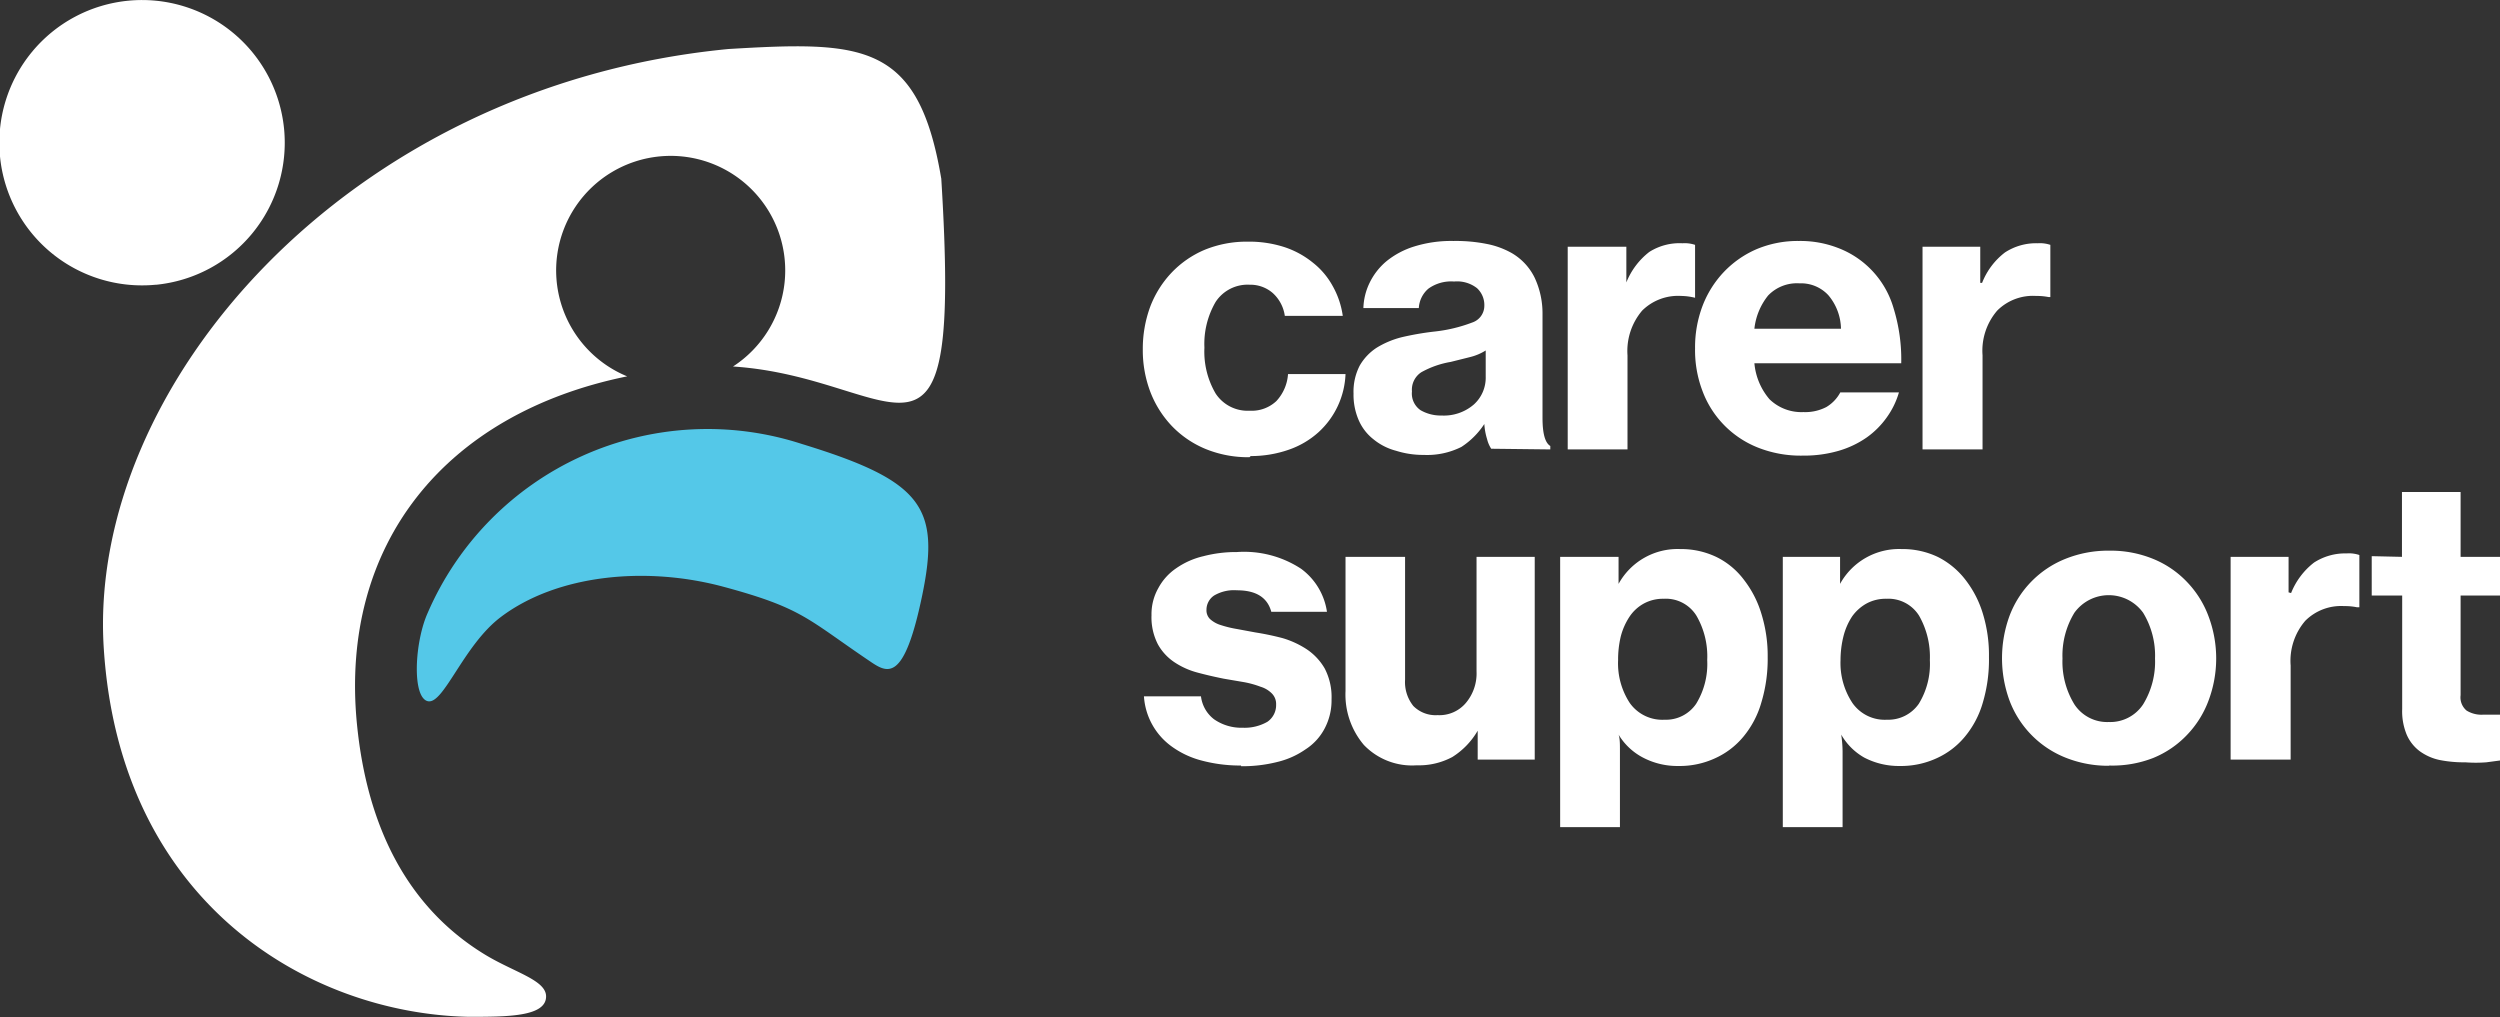 <svg xmlns="http://www.w3.org/2000/svg" viewBox="0 0 109.14 44.4"><rect x="0" y="0" width="109.14" height="44.4" fill="#333333" stroke="none"/><title>Asset 3</title><g id="Layer_2" data-name="Layer 2"><g id="Layer_1-2" data-name="Layer 1"><path d="M54.18,33.45a6.21,6.21,0,0,0,1.6-.19A3.62,3.62,0,0,0,57,32.71a2.41,2.41,0,0,0,.83-.91,2.62,2.62,0,0,0,.3-1.27,2.7,2.7,0,0,0-.3-1.35,2.55,2.55,0,0,0-.79-.84A4,4,0,0,0,56,27.86a12,12,0,0,0-1.19-.25L54,27.46a4.8,4.8,0,0,1-.7-.17,1.23,1.23,0,0,1-.47-.26.53.53,0,0,1-.16-.41A.75.75,0,0,1,53,26a1.71,1.71,0,0,1,1-.23c.83,0,1.33.31,1.5.94h2.43a2.84,2.84,0,0,0-1.13-1.88,4.54,4.54,0,0,0-2.8-.73,5.67,5.67,0,0,0-1.46.18,3.44,3.44,0,0,0-1.18.52,2.44,2.44,0,0,0-.79.87,2.31,2.31,0,0,0-.3,1.19,2.57,2.57,0,0,0,.28,1.27,2.25,2.25,0,0,0,.72.78,3.37,3.37,0,0,0,1,.45c.37.1.76.19,1.16.27l.88.15a4.14,4.14,0,0,1,.72.2,1.17,1.17,0,0,1,.5.3.65.65,0,0,1,.18.48.88.88,0,0,1-.38.75,2,2,0,0,1-1.08.26A2.08,2.08,0,0,1,53,31.4a1.48,1.48,0,0,1-.57-1H49.94a2.93,2.93,0,0,0,1.2,2.18,3.88,3.88,0,0,0,1.31.62,6.54,6.54,0,0,0,1.73.22Zm10.38-.29H67V24.31H64.46v5A2,2,0,0,1,64,30.68a1.51,1.51,0,0,1-1.24.54,1.37,1.37,0,0,1-1.06-.4,1.67,1.67,0,0,1-.36-1.15V24.31H58.74v5.86a3.4,3.4,0,0,0,.8,2.35,2.91,2.91,0,0,0,2.31.89,3.09,3.09,0,0,0,1.55-.36,3.32,3.32,0,0,0,1.11-1.15h0v1.26Zm3.55-8.85v11.8h2.61V34c0-.48,0-.88,0-1.2s0-.57-.06-.73h0a2.71,2.71,0,0,0,1.06,1,3.23,3.23,0,0,0,1.55.37,3.69,3.69,0,0,0,1.61-.34,3.43,3.43,0,0,0,1.23-.94,4.09,4.09,0,0,0,.78-1.48,6.56,6.56,0,0,0,.28-2,6.17,6.17,0,0,0-.27-1.87,4.55,4.55,0,0,0-.76-1.49,3.34,3.34,0,0,0-1.2-1,3.56,3.56,0,0,0-1.58-.35,2.94,2.94,0,0,0-2.7,1.52h0V24.31Zm4.56,7.11a1.74,1.74,0,0,1-1.52-.73,3.16,3.16,0,0,1-.51-1.87,4.32,4.32,0,0,1,.12-1.05,2.86,2.86,0,0,1,.38-.85,1.78,1.78,0,0,1,.62-.57,1.75,1.75,0,0,1,.87-.21,1.57,1.57,0,0,1,1.43.74,3.53,3.53,0,0,1,.47,1.94,3.32,3.32,0,0,1-.48,1.9,1.59,1.59,0,0,1-1.38.7Zm5.16-7.11v11.8h2.61V34q0-.72,0-1.2a5.28,5.28,0,0,0-.06-.73h0a2.68,2.68,0,0,0,1,1,3.27,3.27,0,0,0,1.56.37,3.72,3.72,0,0,0,1.61-.34,3.43,3.43,0,0,0,1.23-.94,4.09,4.09,0,0,0,.78-1.48,6.57,6.57,0,0,0,.27-2,6.17,6.17,0,0,0-.26-1.87,4.55,4.55,0,0,0-.76-1.49,3.52,3.52,0,0,0-1.2-1,3.57,3.57,0,0,0-1.59-.35,2.94,2.94,0,0,0-2.69,1.52h0V24.31Zm4.55,7.11a1.72,1.72,0,0,1-1.51-.73,3.16,3.16,0,0,1-.52-1.87,4.31,4.31,0,0,1,.13-1.05,2.85,2.85,0,0,1,.37-.85,1.91,1.91,0,0,1,.63-.57,1.75,1.75,0,0,1,.87-.21,1.58,1.58,0,0,1,1.43.74,3.62,3.62,0,0,1,.47,1.94,3.32,3.32,0,0,1-.48,1.9,1.62,1.62,0,0,1-1.39.7Zm9.69,2A4.89,4.89,0,0,0,94,33.09a4.24,4.24,0,0,0,1.47-1,4.34,4.34,0,0,0,.94-1.49,5.23,5.23,0,0,0,0-3.71,4.34,4.34,0,0,0-.94-1.49,4.24,4.24,0,0,0-1.47-1,4.89,4.89,0,0,0-1.91-.36,5,5,0,0,0-1.93.36,4.32,4.32,0,0,0-2.43,2.48,5.38,5.38,0,0,0,0,3.71,4.32,4.32,0,0,0,2.43,2.48,5,5,0,0,0,1.93.36Zm0-1.9a1.71,1.71,0,0,1-1.51-.77,3.56,3.56,0,0,1-.52-2,3.59,3.59,0,0,1,.52-2,1.85,1.85,0,0,1,3,0,3.59,3.59,0,0,1,.52,2,3.56,3.56,0,0,1-.52,2,1.72,1.72,0,0,1-1.51.77Zm7.84-5.66V24.31H97.38v8.85H100V29.05a2.68,2.68,0,0,1,.64-1.95,2.21,2.21,0,0,1,1.7-.64,2.56,2.56,0,0,1,.55.05H103V24.23a1.39,1.39,0,0,0-.55-.07,2.5,2.5,0,0,0-1.43.4,3.16,3.16,0,0,0-1,1.33Zm3.63-1.58V26h1.33v4.95a2.66,2.66,0,0,0,.2,1.13,1.79,1.79,0,0,0,.56.71,2.28,2.28,0,0,0,.88.39,5.49,5.49,0,0,0,1.12.1,6.06,6.06,0,0,0,.91,0l.6-.08v-2H109l-.3,0h-.3a1.24,1.24,0,0,1-.72-.18.75.75,0,0,1-.26-.67V26h1.73V24.31h-1.73V21.48h-2.56v2.83Z" style="fill:#fff"/><path d="M54.6,19.91a5,5,0,0,0,1.67-.28,3.77,3.77,0,0,0,1.29-.76,3.62,3.62,0,0,0,1.18-2.54H56.23a1.92,1.92,0,0,1-.51,1.18,1.57,1.57,0,0,1-1.16.42,1.67,1.67,0,0,1-1.49-.75,3.61,3.61,0,0,1-.49-2,3.64,3.64,0,0,1,.49-2,1.67,1.67,0,0,1,1.49-.75,1.49,1.49,0,0,1,1,.36,1.65,1.65,0,0,1,.53,1h2.53a3.69,3.69,0,0,0-.45-1.32,3.32,3.32,0,0,0-.85-1,3.91,3.91,0,0,0-1.24-.68,5,5,0,0,0-1.6-.24,4.84,4.84,0,0,0-1.9.36,4.3,4.3,0,0,0-1.44,1,4.47,4.47,0,0,0-.93,1.49,5.33,5.33,0,0,0-.32,1.85,5.12,5.12,0,0,0,.33,1.86,4.5,4.5,0,0,0,.94,1.49,4.33,4.33,0,0,0,1.47,1,4.9,4.9,0,0,0,1.92.36Z" style="fill:#fff"/><path d="M67.68,19.62v-.15c-.23-.14-.34-.55-.34-1.23V13.7A3.67,3.67,0,0,0,67,12.13a2.52,2.52,0,0,0-1-1.08,3.62,3.62,0,0,0-1.09-.4,6.88,6.88,0,0,0-1.46-.13,5.43,5.43,0,0,0-1.71.24,3.62,3.62,0,0,0-1.22.65,2.85,2.85,0,0,0-.73.94,2.7,2.7,0,0,0-.27,1.1h2.42a1.2,1.2,0,0,1,.42-.85,1.7,1.7,0,0,1,1.12-.31,1.41,1.41,0,0,1,1,.29,1,1,0,0,1,.32.77.77.77,0,0,1-.53.73,6.61,6.61,0,0,1-1.7.4,12.52,12.52,0,0,0-1.37.24,3.91,3.91,0,0,0-1.1.46,2.3,2.3,0,0,0-.74.78,2.48,2.48,0,0,0-.27,1.22,2.78,2.78,0,0,0,.22,1.15,2.14,2.14,0,0,0,.64.84,2.6,2.6,0,0,0,1,.51,3.93,3.93,0,0,0,1.21.18,3.33,3.33,0,0,0,1.64-.35,3.42,3.42,0,0,0,1-1h0a2.79,2.79,0,0,0,.12.66,1.39,1.39,0,0,0,.18.42Zm-2.82-3.17a1.57,1.57,0,0,1-.52,1.21,2,2,0,0,1-1.41.48,1.76,1.76,0,0,1-.91-.23.88.88,0,0,1-.38-.82.91.91,0,0,1,.41-.84,4,4,0,0,1,1.28-.45l.84-.21a2.31,2.31,0,0,0,.69-.29v1.15Z" style="fill:#fff"/><path d="M71,12.35V10.77H68.44v8.85h2.61V15.51a2.72,2.72,0,0,1,.64-1.95,2.23,2.23,0,0,1,1.71-.64A2.62,2.62,0,0,1,74,13H74V10.69a1.42,1.42,0,0,0-.55-.07A2.46,2.46,0,0,0,72,11a3.17,3.17,0,0,0-1,1.33Z" style="fill:#fff"/><path d="M83,15.86a7.55,7.55,0,0,0-.33-2.39,4,4,0,0,0-2.44-2.65,4.56,4.56,0,0,0-1.7-.3,4.63,4.63,0,0,0-1.85.36,4.36,4.36,0,0,0-1.43,1,4.47,4.47,0,0,0-.93,1.49A5.11,5.11,0,0,0,74,15.21a5,5,0,0,0,.32,1.85,4.25,4.25,0,0,0,2.4,2.47,5.06,5.06,0,0,0,2,.36,5.38,5.38,0,0,0,1.55-.21,4.17,4.17,0,0,0,1.22-.58,3.68,3.68,0,0,0,.88-.88,3.55,3.55,0,0,0,.53-1.09H80.34a1.63,1.63,0,0,1-.61.64,2,2,0,0,1-1,.22,2,2,0,0,1-1.48-.56,2.8,2.8,0,0,1-.66-1.57Zm-2.66-1.51H76.59a2.79,2.79,0,0,1,.6-1.45,1.74,1.74,0,0,1,1.37-.53,1.62,1.62,0,0,1,1.26.52,2.33,2.33,0,0,1,.55,1.46Z" style="fill:#fff"/><path d="M6.83,12.43A6.23,6.23,0,1,0,0,6.83a6.23,6.23,0,0,0,6.8,5.6Z" style="fill:#fff"/><path d="M41.09,7.79c-1-5.95-3.42-6-9.29-5.65C15.07,3.75,3.8,16.94,4.53,28.3c.71,11.12,8.94,15.94,15.92,16.09,1.69,0,3.39,0,3.39-.89,0-.73-1.44-1.06-2.74-1.87-3.23-2-5.07-5.41-5.52-10.05-.75-7.78,3.8-13.52,11.8-15.15A5,5,0,1,1,32,16c7.34.48,10,6.39,9.09-8.24Z" style="fill:#fff"/><path d="M35,19.38a13.31,13.31,0,0,0-16.33,7.38c-.57,1.27-.69,3.67,0,3.85s1.56-2.44,3.19-3.67c2.43-1.84,6.3-2.25,9.74-1.32s3.64,1.4,6.35,3.23c.79.54,1.51,1,2.31-2.86s0-5-5.26-6.61Z" style="fill:#54c8e8"/><path d="M86.45,12.35V10.77H83.93v8.85h2.62V15.51a2.68,2.68,0,0,1,.64-1.95,2.2,2.2,0,0,1,1.7-.64,2.62,2.62,0,0,1,.55.05h.07V10.69a1.42,1.42,0,0,0-.55-.07,2.48,2.48,0,0,0-1.43.4,3.08,3.08,0,0,0-1,1.33Z" style="fill:#fff"/></g></g></svg>